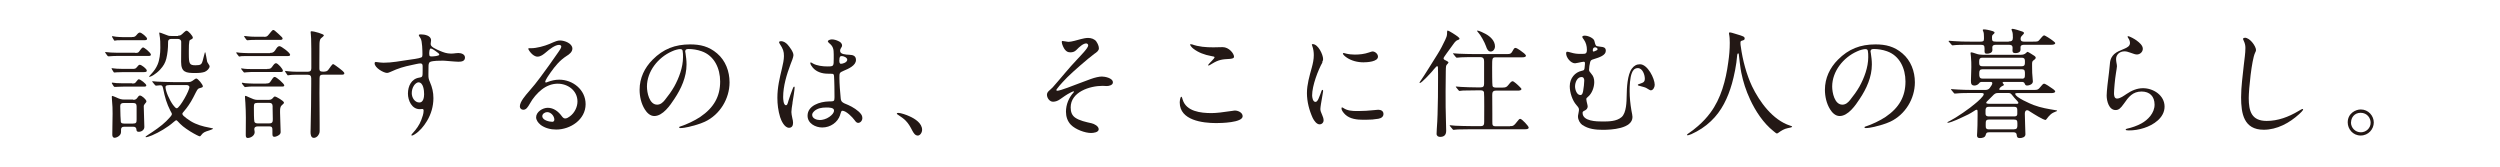 <?xml version="1.0" encoding="UTF-8"?>
<svg id="_レイヤー_1" data-name="レイヤー 1" xmlns="http://www.w3.org/2000/svg" viewBox="0 0 255.12 17.01">
  <defs>
    <style>
      .cls-1 {
        fill: none;
      }

      .cls-1, .cls-2 {
        stroke-width: 0px;
      }

      .cls-2 {
        fill: #231815;
      }
    </style>
  </defs>
  <g>
    <path class="cls-2" d="m13.8,5.4c.3,0,.32-.02.5-.28.16-.22.25-.28.3-.28.13,0,.8.55.8.73,0,.1-.07.14-.24.14h-3.19c-.25,0-.38,0-.6.02l-.29.02c-.06,0-.1-.04-.13-.08l-.16-.22c-.05-.07-.07-.11-.07-.12,0-.02.04-.02.06-.02l.19.02c.13.02.54.05.91.05h1.91Zm-.3,1.63c.28,0,.35-.02.48-.19.14-.18.2-.23.29-.23.16,0,.71.41.71.59,0,.12-.06.16-.34.16h-2.07c-.32,0-.59.01-.67.02-.07.01-.19.02-.22.02-.05,0-.07-.01-.12-.1l-.12-.2c-.05-.08-.06-.11-.06-.12,0-.02.04-.02.06-.02l.17.02c.12.02.42.05.94.05h.96Zm-.04,1.49c.26,0,.32-.01.43-.17.17-.23.22-.26.28-.26.16,0,.76.47.76.62,0,.1-.07.13-.24.13h-2.11c-.06,0-.14,0-.38.01l-.49.02s-.07,0-.13-.1l-.12-.19c-.04-.06-.05-.08-.05-.11s.01-.04.05-.04c.05,0,.26.04.43.05.22.01.5.02.67.02h.91Zm0-4.74c.22,0,.32-.02.47-.2.13-.17.24-.26.34-.26.17,0,.74.46.74.64,0,.13-.14.14-.25.14h-2.15c-.35,0-.58,0-.65.01-.13.02-.24.04-.26.04s-.05-.01-.08-.07l-.14-.24s-.05-.08-.05-.11c0-.04.04-.04.05-.04.02,0,.18.02.38.06.07.01.48.04.72.04h.89Zm.14,6.41c.17,0,.3-.05.4-.19.16-.23.2-.25.29-.25.18,0,.65.41.65.59,0,.06-.02.11-.16.26-.1.12-.11.17-.11.25,0,.71.06,1.4.06,2.11,0,.29-.28.49-.56.49-.17,0-.24-.05-.25-.24-.01-.18-.11-.28-.34-.28h-.88c-.26,0-.35.1-.35.32v.2c0,.18-.07.32-.23.44-.12.1-.31.17-.42.17-.19,0-.24-.16-.24-.32,0-.19,0-.53.01-.82.01-.46.02-1.02.02-1.32,0-.44-.01-.9-.06-1.36l-.02-.34c0-.1.01-.11.05-.11s.19.06.38.14c.36.17.54.23.86.23h.89Zm-.97.32c-.23,0-.36.08-.36.31,0,.6.04,1.49.06,1.62.02.11.12.17.34.17h.9c.34,0,.37-.11.37-.43v-1.31c0-.24-.08-.36-.35-.36h-.96Zm6.45-2.13c.36,0,.41-.01.78-.29.05-.04.13-.08.17-.08.17,0,.67.62.67.79,0,.1-.05.12-.34.2-.1.02-.18.1-.23.17-.07.12-.16.28-.41.78-.28.55-.65,1.07-.94,1.4-.11.12-.17.2-.17.26,0,.05.02.12.14.23.14.13.37.31.72.53.55.34,1.25.54,1.87.65.32.06.4.08.4.12,0,.02-.1.07-.36.16-.52.16-.64.22-.84.48-.07.1-.1.13-.17.13-.05,0-.44-.18-.96-.5-.64-.41-.9-.62-1.3-1.06-.06-.06-.1-.08-.14-.08-.02,0-.16.1-.26.19-.61.54-1.49,1.05-2.19,1.35-.34.14-.54.19-.6.19-.04,0-.07,0-.07-.04,0-.02.06-.07.24-.19.58-.37,1.39-.92,1.87-1.4.23-.23.38-.4.48-.52.08-.11.1-.14.1-.22,0-.08-.12-.25-.16-.34-.36-.71-.55-1.33-.73-2.24-.06-.28-.1-.35-.3-.35l-.41.04c-.06,0-.08-.01-.13-.07l-.2-.24c-.07-.08-.08-.1-.08-.12,0-.01.01-.02.06-.02.06,0,.4.04.47.04.5.02,1.31.05,1.69.05h1.33Zm-.88-4.75c.23,0,.24-.01.61-.36.13-.12.19-.14.23-.14.17,0,.64.54.64.71,0,.06-.04.13-.19.19-.12.05-.16.1-.17.2-.04.23-.05.42-.05.95v.3c0,1.03.06,1.18.68,1.18.26,0,.44-.02.54-.1.1-.07.16-.19.26-.62l.1-.38c.04-.13.05-.23.08-.23s.05.11.11.42l.08.44c.02.14.04.17.19.4.05.07.08.14.08.17,0,.23-.29.5-.52.58-.26.08-.49.11-.95.11-.94,0-1.44-.06-1.44-1.14,0-.5.01-1.02.01-1.52v-.52c0-.2-.16-.3-.35-.3h-.65c-.19,0-.34.08-.34.29v.12c0,.53-.05,1.08-.18,1.61-.11.42-.28.73-.64,1.12-.43.46-.94.73-1.07.73-.01,0-.05,0-.05-.02s.05-.08.16-.2c.4-.43.55-.67.71-1.03.2-.46.28-1.12.28-1.71,0-.54-.01-.89-.04-1.03-.06-.34-.07-.43-.07-.47,0-.02,0-.06.04-.06.02,0,.25.07.54.19.32.13.37.16.65.16h.7Zm-.97,5.06c-.23,0-.34.05-.34.19,0,.43.41,1.34.77,1.83.14.19.28.34.38.34.14,0,.49-.48.79-1.01.28-.48.5-1,.5-1.14,0-.16-.16-.22-.29-.22h-1.82Z"/>
    <path class="cls-2" d="m27.54,5.4c.24,0,.38-.04.53-.25.19-.3.28-.44.46-.44.17,0,1.08.67,1.08.88,0,.12-.14.13-.25.13h-4.29c-.11,0-.28,0-.41.01-.08.01-.2.04-.25.04-.02,0-.04-.01-.08-.08-.05-.07-.11-.13-.16-.2-.02-.04-.06-.08-.06-.11s.02-.04.05-.04.16.02.28.04c.25.02.62.04.84.04h2.28Zm-.26,1.63c.26,0,.34-.01.48-.2.2-.28.28-.38.41-.38.18,0,.7.58.7.77,0,.12-.14.13-.25.13h-3.03c-.32,0-.58.05-.65.05-.04,0-.06-.02-.1-.07l-.2-.25s-.04-.06-.04-.08c0-.01.01-.02.04-.02s.05,0,.11.01c.24.05.67.06,1.02.06h1.52Zm-.14,1.49c.3,0,.36-.04.5-.25.24-.37.29-.42.4-.42.17,0,.97.7.97.86,0,.11-.1.12-.2.12h-3.08c-.1,0-.41.01-.6.04l-.14.02s-.05-.04-.08-.08l-.16-.2c-.06-.08-.07-.11-.07-.13s.02-.04.05-.04c.04,0,.2.04.28.05.08.01.59.04.84.04h1.31Zm-.2-4.76c.29,0,.34-.06.49-.24l.24-.29c.1-.12.16-.17.22-.17.08,0,.16.06.53.4.34.3.42.4.42.47,0,.13-.14.14-.25.14h-2.46c-.38,0-.54.01-.67.02l-.23.02s-.07-.04-.1-.07l-.16-.23s-.06-.08-.06-.12c0-.02.02-.02.05-.02.07,0,.48.08,1.12.08h.86Zm.5,6.43c.24,0,.34-.1.49-.28.02-.04.08-.06.13-.06.13,0,.92.46.92.62,0,.07-.05.12-.23.28-.16.14-.17.38-.17.6v.16c0,.66.06,1.31.06,1.96,0,.12-.05.22-.16.3-.12.1-.36.19-.46.19-.18,0-.22-.07-.22-.31v-.29c0-.32-.01-.46-.32-.46h-1.19c-.18,0-.34.07-.34.29,0,.07.04.23.04.29,0,.36-.4.6-.71.6-.18,0-.2-.16-.2-.3v-.16c0-.54.01-1.07.01-1.61,0-.5-.02-1.02-.05-1.52-.01-.2-.04-.43-.04-.6,0-.04,0-.11.05-.11s.14.05.41.17c.29.13.53.24.76.24h1.2Zm-1.18.31c-.32,0-.35.11-.35.43v.18c0,.26,0,1.09.05,1.31.04.13.2.17.32.17h1.21c.32,0,.35-.17.35-.43,0-.36-.02-.73-.02-1.09v-.23c0-.23-.1-.34-.32-.34h-1.24Zm6.86-3.2c.35,0,.4-.22.66-.56.11-.14.17-.2.22-.2.06,0,.53.35.67.46.17.13.47.36.47.48,0,.13-.14.14-.25.14h-1.93c-.28,0-.35.11-.35.38,0,.49-.01.98-.01,1.48,0,1.05.02,2.12.02,3.18v.71c0,.18-.05.3-.17.47-.1.13-.26.23-.42.23-.31,0-.34-.37-.34-.6,0-.12.01-.24.01-.36.04-1.51.05-3.02.06-4.53v-.59c0-.25-.11-.36-.34-.36h-1.38c-.41,0-.58.06-.66.06-.02,0-.04-.01-.08-.08l-.17-.25s-.04-.06-.04-.1c0-.02.02-.02.04-.02.07,0,.53.08,1.13.08h1.16c.23,0,.35-.1.35-.35v-1.02c0-.54,0-1.4-.02-2-.01-.34-.05-.61-.05-.66,0-.04,0-.1.08-.1.3,0,1.27.29,1.27.41,0,.07-.12.17-.28.3-.14.11-.17.36-.17.73,0,.6-.01,1.21-.01,1.82v.55c0,.22.08.31.35.31h.17Z"/>
    <path class="cls-2" d="m38.32,6.32c.07,0,.31.04.49.06.08.01.24.02.34.02.85,0,1.69-.17,2.53-.29.34-.05,1.04-.13,1.32-.25.11-.05.11-.2.11-.3,0-.38-.02-1.34-.18-1.63-.08-.16-.19-.25-.19-.34s.17-.08.23-.08c.36,0,1.02.12,1.02.6,0,.06-.01.12-.02.18-.01.06-.02.13-.02.19,0,.14.06.25.32.41.23.13.47.24.67.32.34.14.62.25,1.08.26.19,0,.36-.02.49-.04.12-.01.22-.02.26-.02.29,0,.68.12.68.46,0,.38-.35.43-.68.43-.19,0-.61-.04-1-.07-.18-.01-.38-.04-.56-.04-.32,0-1.01,0-1.3.12-.17.07-.18.31-.18.47,0,.28-.01.55-.01.83s0,.43.16.78c.23.52.35,1.04.35,1.62,0,.83-.23,1.63-.66,2.34-.32.53-.73,1.03-1.25,1.36-.18.11-.22.12-.28.12-.04,0-.06-.01-.06-.05s.07-.12.11-.16c.38-.41.71-.86.9-1.37.11-.29.24-.64.24-.95,0-.08-.02-.18-.12-.18-.06,0-.18.02-.28.02-.8,0-1.2-.88-1.2-1.59,0-.76.35-1.51,1.16-1.63.34-.05.34-.11.34-.73v-.4c0-.22-.04-.32-.24-.32-.14,0-.58.1-.85.16-.83.17-1.4.34-2.18.7-.11.05-.25.11-.37.11-.34,0-1.26-.52-1.26-.98,0-.08.04-.13.1-.13Zm4.39,2.08c-.18,0-.36.18-.46.32-.16.23-.23.52-.23.79,0,.44.29.95.78.95.41,0,.48-.55.48-.85,0-.37-.07-1.2-.58-1.21Zm1.1-2.87c0,.16.02.23.22.23.18,0,.8-.04.8-.19,0-.08-.14-.2-.41-.38-.1-.07-.34-.24-.46-.24-.14,0-.16.34-.16.59Z"/>
    <path class="cls-2" d="m55.14,12.71c-.22-.17-.43-.46-.43-.74,0-.55.66-.97,1.19-.97.6,0,1.08.38,1.42.84.08.11.19.25.35.25.18,0,.36-.12.49-.22.47-.34.77-.95.77-1.51,0-1.12-.98-1.82-2.02-1.82-.59,0-1.16.23-1.63.6-.47.37-.91.89-1.2,1.42-.22.38-.38.64-.68.64-.19,0-.35-.13-.35-.34,0-.47.55-1.1.95-1.56.4-.46.78-.92,1.13-1.4.64-.86,1.26-1.73,1.86-2.6.11-.16.29-.41.29-.55,0-.12-.13-.17-.23-.17-.4,0-.96.43-1.35.77-.24.2-.52.43-.85.43-.5,0-.94-.71-.94-.8,0-.05.04-.06.1-.06h.19c.56,0,1.36-.22,1.86-.43.66-.29.83-.36,1.1-.36.44,0,1.25.29,1.25.83,0,.34-.32.59-.59.75-.71.46-1.15,1.01-1.63,1.68-.12.17-.55.77-.55.96,0,.05.04.07.08.07.04,0,.12-.04.18-.06.37-.14.77-.23,1.16-.23,1.39,0,2.7,1.02,2.7,2.5,0,1.57-1.55,2.59-3,2.59-.56,0-1.15-.14-1.61-.49Zm1.43-.5c0-.37-.35-.77-.73-.77-.22,0-.5.17-.5.41,0,.42.71.58,1.03.58.12,0,.2-.1.2-.22Z"/>
    <path class="cls-2" d="m69.92,5.17c0,.08.01.12.04.29.05.36.1.68.1,1.12,0,1.27-.54,2.46-1.24,3.51-.43.66-1.18,1.75-2.05,1.75-.43,0-.76-.34-.97-.68-.37-.59-.53-1.32-.53-2,0-1.19.5-2.24,1.33-3.07,1.08-1.09,2.28-1.56,3.83-1.56,1.03,0,1.91.2,2.75.92.86.73,1.27,1.83,1.27,2.95,0,1.67-.98,3.3-2.52,4.02-.52.24-1.12.4-1.61.52-.29.07-.66.13-.89.13-.05,0-.12-.01-.12-.08,0-.05.06-.07.1-.08.64-.2,1.5-.61,2.05-.98,1.39-.94,2.03-2.09,2.03-3.61,0-1.35-.6-2.64-1.89-3.09-.44-.16-.94-.23-1.34-.23-.24,0-.32.08-.32.19Zm-1.35.07c-1.42.62-2.55,2.05-2.55,3.59,0,.61.24,1.85,1.04,1.85.35,0,.6-.24.79-.48.35-.43.68-.89.95-1.36.49-.88.9-1.98.9-3,0-.23,0-.48-.04-.65-.02-.13-.11-.18-.25-.18-.16,0-.53.08-.84.23Z"/>
    <path class="cls-2" d="m80.88,10.48c-.06.33-.12.78-.12.95,0,.14.04.38.1.65.04.14.07.31.07.46,0,.3-.13.5-.41.5-.46,0-.79-.71-.91-1.09-.2-.66-.28-1.31-.28-1.97,0-1.07.23-2.01.47-3.01.1-.41.2-.89.2-1.25,0-.47-.08-.72-.43-1.25-.02-.04-.07-.12-.07-.17,0-.07.14-.1.2-.1.25,0,.5.16.67.35.2.23.6.74.6,1.08,0,.19-.2.7-.29.91-.4,1.06-.76,2.25-.76,3.36,0,.18.02.84.29.84.12,0,.16-.13.26-.49.12-.38.26-.77.41-1.16.05-.13.1-.25.16-.25.05,0,.05.07.05.11,0,.22-.17,1.26-.22,1.54Zm4.86,1.24c-.25.77-1,1.29-1.83,1.29-.7,0-1.5-.42-1.5-1.2,0-1.04,1.26-1.44,2.18-1.46.22,0,.4,0,.49-.06.07-.05.08-.23.08-.37,0-.53-.01-1.64-.05-2.16-.01-.18-.08-.23-.22-.23-.14,0-.29-.01-.43-.01-.56,0-1.14-.18-1.51-.61-.1-.11-.26-.35-.26-.46,0-.04.01-.08.05-.08.05,0,.14.06.2.1.41.24,1.02.31,1.49.31.65,0,.65-.02.65-.8v-.43c0-.53-.05-.82-.48-1.16-.04-.04-.12-.12-.12-.17,0-.12.26-.2.41-.2.23,0,.48.08.68.18.19.08.36.23.36.44,0,.1-.04.16-.13.3-.05.07-.07.17-.07.25,0,.35.54.38.95.4.38.01.67.12.67.53,0,.58-.8.91-1.25,1.1-.44.19-.44.22-.44.72,0,.56.07,1.5.13,2.07.01.17.06.29.12.36.12.14.35.22.66.35.43.19,1.02.55,1.29.92.1.13.14.26.14.42,0,.23-.18.48-.43.48-.16,0-.26-.14-.37-.29-.2-.28-.85-.95-1.24-.95-.11,0-.14.14-.23.42Zm-2.64-.38c-.12.1-.22.24-.22.38,0,.38.47.53.79.53.25,0,.65-.1.96-.32.28-.2.48-.41.48-.66,0-.29-.49-.3-.78-.3-.5,0-.9.08-1.24.37Zm2.55-5.23c0,.22.01.4.17.4.18,0,.64-.14.64-.42,0-.22-.38-.37-.56-.37-.19,0-.24.12-.24.4Z"/>
    <path class="cls-2" d="m93.64,13.83c-.26,0-.42-.28-.53-.48-.19-.37-.38-.72-.67-1.02-.2-.22-.54-.44-.79-.61-.07-.05-.13-.08-.13-.12,0-.07.1-.08.14-.08.26,0,.85.2,1.16.35.54.24,1.28.7,1.28,1.38,0,.25-.18.59-.47.59Z"/>
    <path class="cls-2" d="m111.88,4.25c.14.18.26.47.26.68,0,.25-.25.42-.46.56-.66.49-2.17,1.8-2.77,2.4-.13.13-.77.79-1.01,1.13-.07.08-.1.13-.1.17,0,.05.05.07.1.07.29,0,1.77-.58,2.13-.72.34-.13.8-.3,1.26-.47.46-.17.89-.26,1.16-.26s1.12.14,1.12.6c0,.28-.41.37-.62.37-.14,0-.29-.02-.44-.02-1.3,0-3.25.62-3.25,2.2,0,.47.13.8.44,1.03.44.32,1.12.46,1.7.59.26.06.72.29.72.61s-.55.38-.78.38c-.61,0-1.58-.35-2.06-.84-.35-.36-.5-.84-.5-1.33,0-.73.29-1.44.78-1.97.02-.02.04-.05.04-.07s-.02-.04-.06-.04c-.05,0-.23.1-.32.14-.36.18-.72.44-1.06.68-.2.14-.44.24-.7.24-.35,0-.62-.38-.62-.71,0-.14.06-.26.18-.38.12-.12.29-.25.4-.37.84-.94,1.62-1.94,2.53-2.89.31-.34,1.1-1.12,1.1-1.4,0-.11-.1-.2-.2-.2-.3,0-.66.31-1.02.68-.18.18-.38.23-.6.23-.25,0-.4-.08-.56-.28-.1-.11-.32-.55-.32-.78,0-.05.02-.1.07-.1s.19.02.34.05c.1.01.2.04.28.04.3,0,.89-.18,1.26-.28.25-.06.49-.12.74-.12.32,0,.65.11.85.37Z"/>
    <path class="cls-2" d="m125.72,11.32c.1-.01.2-.04.3-.04.31,0,.79.2.79.58,0,.66-2.22.7-2.7.7-1.38,0-3.72-.28-3.72-2.1,0-.1.04-.59.17-.59.05,0,.11.22.13.3.37,1.2,1.82,1.37,2.95,1.37.44,0,1.18-.08,2.07-.22Zm-4.1-6.8c.71.26,1.45.31,2.19.31.31,0,.64-.02.96-.02.64,0,1.16.65,1.16.98,0,.18-.26.2-.43.22-.76.04-1.12.07-1.81.49-.18.11-.29.18-.35.18-.04,0-.06,0-.06-.02s.06-.12.19-.25c.12-.12.23-.23.4-.43.06-.07.07-.11.07-.13,0-.07-.05-.08-.38-.14-.61-.11-1.27-.34-1.79-.75-.1-.07-.32-.31-.32-.41,0-.04.04-.04.06-.04.04,0,.07.01.11.02Z"/>
    <path class="cls-2" d="m134.96,6.35c-.46.82-1.06,2.39-1.06,3.38,0,.2.07.67.34.67.11,0,.2-.1.3-.3.14-.3.26-.67.31-.8.02-.06.05-.13.11-.13s.06.1.06.14c0,.06-.06.41-.1.61-.07.37-.18,1.03-.18,1.21,0,.17.07.35.19.62.07.16.14.35.14.53,0,.23-.18.41-.41.41-.3,0-.56-.37-.7-.65-.36-.79-.59-1.67-.59-2.54s.26-1.75.5-2.62c.11-.41.2-.82.2-1.25,0-.29-.04-.64-.16-.95-.01-.04-.04-.1-.04-.12,0-.04.05-.06.08-.06.56,0,1.07,1.07,1.07,1.54,0,.11-.04.2-.1.3Zm3.68,4.98c.6,0,.96-.04,1.44-.08.19-.02.47-.05.56-.05.29,0,.54.13.54.43s-.25.44-.53.49c-.41.07-.78.1-1.25.1h-.31c-.58,0-1.33-.07-1.81-.53-.16-.16-.38-.4-.38-.62,0-.04,0-.11.06-.11.04,0,.11.05.16.08.37.25.86.29,1.32.29h.2Zm1.98-5.55c0,.52-1.1.58-1.48.58-.61,0-1.26-.16-1.76-.52-.2-.14-.34-.3-.34-.37,0-.05.05-.06.1-.06.02,0,.06.01.23.06.28.07.6.1.89.1.46,0,.97-.05,1.45-.22.2-.07.3-.1.36-.1.25,0,.55.25.55.53Z"/>
    <path class="cls-2" d="m147.67,6.57c-.11.11-.12.18-.13.7-.01.47-.02,1.33-.02,2.05,0,1.06,0,2.11.04,3.17.01.29.02.56.02.85,0,.41-.19.63-.62.63-.19,0-.36-.1-.36-.31,0-.08.01-.36.02-.47.04-.48.07-1.16.08-1.5.04-.98.05-2.5.05-3.74v-.42c0-.32,0-.53-.01-.66-.01-.07-.04-.12-.07-.12-.05,0-.1.05-.12.07-.16.16-.36.41-.4.46-.16.18-1.07,1.19-1.25,1.19-.01,0-.04,0-.04-.02,0-.05.11-.22.16-.28.2-.26,1.42-2.23,1.69-2.66.29-.46.54-.95.77-1.44.1-.2.19-.42.19-.65v-.13c0-.13.02-.17.08-.17.02,0,.19.07.47.25.46.29.72.47.72.58,0,.07-.12.12-.19.14-.25.08-.44.43-.58.61-.34.48-.86,1.14-.86,1.25,0,.13.16.19.31.26.13.06.19.12.19.17s-.11.16-.14.19Zm6.42,6.3c.31,0,.38,0,.78-.52.12-.16.17-.22.28-.22.14,0,.85.73.85.89,0,.14-.18.17-.37.17h-5.54c-.48,0-1.01.01-1.34.02-.08,0-.41.04-.42.04-.04,0-.05-.01-.11-.08l-.19-.23c-.07-.08-.1-.11-.1-.12,0-.02.04-.04.05-.04l.53.05c.55.02,1.09.04,1.64.04h.96c.32,0,.35-.17.35-.46,0-.42.02-2.78-.02-2.99-.04-.17-.19-.2-.35-.2h-.36c-.41,0-1.33.01-1.43.02-.12.01-.31.04-.35.04-.05,0-.06-.01-.11-.07l-.23-.28s-.05-.07-.05-.08c0-.02.02-.02.04-.02.06,0,.32.02.49.04.41.02,1.03.05,1.69.05h.3c.3,0,.37-.12.37-.4v-2.23c0-.25-.04-.46-.4-.46h-.61c-.38,0-.92,0-1.32.02-.17.01-.4.04-.46.04-.02,0-.05-.01-.11-.08l-.18-.22c-.08-.1-.1-.12-.1-.13,0-.02.01-.02.04-.02.06,0,.36.02.54.04.54.02,1.09.04,1.63.04h3.31c.35,0,.43-.04.64-.44.07-.14.14-.19.22-.19.18,0,.73.43.88.55.08.07.19.19.19.24,0,.14-.18.17-.37.17h-2.67c-.41,0-.41.06-.41,1,0,.32,0,1.76.04,1.93.04.14.22.16.35.16h.44c.42,0,.55,0,.7-.13.07-.07.16-.17.3-.35.05-.06.17-.17.26-.17.12,0,.53.37.74.59.06.06.16.16.16.2,0,.14-.19.17-.38.17h-2.22c-.32,0-.38.16-.38.44,0,.61.01,1.22.01,1.85v.85c0,.4,0,.5.4.5h1.42Zm-3.33-9.75c.16,0,.65.23.84.34.48.26.96.7.96,1.28,0,.25-.17.52-.44.52s-.4-.3-.47-.53c-.16-.46-.59-1.2-.78-1.39-.08-.1-.14-.16-.14-.19,0-.02.02-.02.04-.02Z"/>
    <path class="cls-2" d="m161.49,12.77c-.26-.19-.46-.54-.46-.88,0-.07.01-.16.04-.28.06-.31.06-.36.06-.42,0-.16-.07-.25-.26-.47-.42-.47-.68-1.29-.68-1.92,0-.83.55-1.43,1.21-1.57.11-.02.2-.05.24-.1.04-.05.05-.11.06-.17.01-.11.02-.23.04-.42v-.08c0-.1-.02-.16-.13-.16-.07,0-.31.05-.59.11-.1.02-.23.05-.29.05-.44,0-.91-.59-.91-1.01,0-.06.01-.17.1-.17.06,0,.18.02.38.08.36.11.63.14.98.14h.18c.37,0,.48-.04.48-.44,0-.35-.1-.72-.3-1-.13-.17-.17-.24-.17-.29,0-.12.17-.13.26-.13.34,0,.89.25.97.52.05.14.08.43.2.52.11.07.34.06.65.12.23.05.32.16.32.38,0,.46-.62.67-1.24.86-.23.07-.31.11-.36.31-.06.24-.11.53-.11.77,0,.13.05.2.23.41.22.24.3.52.3.85,0,.54-.24,1.17-.64,1.5-.13.11-.17.13-.17.26,0,.08.06.35.1.5.01.07.04.14.04.22,0,.18-.11.32-.26.4-.23.1-.26.16-.26.26,0,.86,1.43.88,2.03.88.65,0,1.43-.01,1.94-.44s.52-1.62.53-2.24c.01-.74.07-2.11.53-2.72.23-.31.49-.44.83-.44.77,0,1.5,1.45,1.5,2.1,0,.25-.17.56-.4.56-.07,0-.23-.1-.48-.25-.1-.06-.44-.14-.61-.19-.06-.01-.24-.05-.24-.11s.17-.11.24-.13c.36-.12.48-.2.48-.52,0-.38-.23-1.07-.71-1.07-.35,0-.52.25-.61.49-.2.49-.23,1.31-.23,1.86,0,.66.07,1.31.18,1.96.06.34.11.52.11.68,0,1.2-2.17,1.31-3.03,1.31-.71,0-1.49-.08-2.06-.49Zm.07-3.51c.05-.26.11-.78.11-1.04,0-.19-.07-.36-.28-.36-.44,0-.66.55-.66.96,0,.32.17.88.55.88.2,0,.25-.28.28-.43Zm1.33-4.1c.06-.02.14-.08.14-.14,0-.11-.14-.19-.25-.19-.16,0-.24.11-.24.31,0,.06.01.12.08.12.02,0,.11-.02.26-.1Z"/>
    <path class="cls-2" d="m177.84,4.13c-.17.04-.23.06-.23.22,0,.14.01.29.04.43.18,1.35.58,2.83,1.14,4.02.76,1.58,2.11,3.45,3.89,4.02.11.04.2.06.2.11,0,.07-.36.13-.42.14-.4.08-.68.26-1.01.5-.04.02-.07.05-.12.05-.06,0-.16-.08-.34-.23-1.04-.82-1.85-2.06-2.4-3.25-.41-.88-.71-1.8-.9-2.75-.07-.31-.23-1.64-.25-1.86-.01-.13-.14-.12-.16.07-.08,1.06-.32,2.15-.54,2.94-.41,1.43-1.04,2.79-2.15,3.83-.59.56-1.24.98-1.99,1.32-.18.07-.34.12-.37.12s-.07-.01-.07-.05.02-.06.08-.1c.36-.24.72-.52,1.04-.8.46-.4.89-.85,1.25-1.34,1.1-1.46,1.59-3.35,1.83-5.13.1-.68.16-1.33.16-2.01,0-.31-.01-.64-.08-.94v-.04c0-.06.04-.1.08-.1.08,0,.28.06.7.19.67.2.82.25.82.44,0,.12-.08.17-.2.19Z"/>
    <path class="cls-2" d="m190.88,5.17c0,.08.01.12.04.29.05.36.1.68.1,1.12,0,1.27-.54,2.46-1.24,3.51-.43.66-1.18,1.75-2.05,1.75-.43,0-.76-.34-.97-.68-.37-.59-.53-1.32-.53-2,0-1.19.5-2.24,1.33-3.07,1.08-1.09,2.28-1.56,3.83-1.56,1.03,0,1.91.2,2.75.92.86.73,1.27,1.83,1.27,2.95,0,1.67-.98,3.3-2.52,4.02-.52.24-1.12.4-1.61.52-.29.07-.66.13-.89.13-.05,0-.12-.01-.12-.08,0-.05.06-.07.1-.08.64-.2,1.5-.61,2.05-.98,1.39-.94,2.03-2.09,2.03-3.61,0-1.35-.6-2.64-1.89-3.09-.44-.16-.94-.23-1.34-.23-.24,0-.32.08-.32.19Zm-1.36.07c-1.42.62-2.55,2.05-2.55,3.59,0,.61.24,1.85,1.04,1.85.35,0,.6-.24.79-.48.35-.43.68-.89.95-1.36.49-.88.9-1.98.9-3,0-.23,0-.48-.04-.65-.02-.13-.11-.18-.25-.18-.16,0-.53.08-.84.23Z"/>
    <path class="cls-2" d="m201.26,9.49c-.49,0-1.19,0-1.62.05-.1.01-.13.01-.16.01-.04,0-.06-.02-.11-.08l-.23-.28s-.05-.07-.05-.08c0-.02.02-.02.04-.02.08,0,.36.04.71.05.37.02.92.04,1.46.04h1.27c.19,0,.36-.04.48-.2.17-.23.26-.37.26-.5,0-.11-.11-.12-.2-.12h-.85c-.13,0-.22.02-.3.14-.11.14-.29.23-.47.23-.34,0-.36-.23-.36-.5,0-.46.04-.91.04-1.37,0-.26,0-.76-.04-1.08-.02-.24-.04-.3-.04-.37,0-.05.05-.07.08-.07.06,0,.24.05.49.14.22.08.44.11.67.11h3.9c.19,0,.37-.04.52-.18.08-.08.12-.12.16-.12.06,0,.61.35.72.43.06.05.11.1.11.17,0,.11-.12.2-.24.28-.12.07-.13.23-.13.37v.24c0,.43.01.88.06,1.29.01.08.02.16.02.24,0,.28-.35.42-.59.42-.13,0-.2-.07-.24-.19-.04-.14-.16-.18-.3-.18h-1.8c-.12,0-.16.04-.16.07,0,.05.05.1.07.12.04.04.06.07.06.1,0,.06-.04.08-.18.14-.08.04-.29.2-.29.32,0,.07.1.07.16.07h3.18c.36,0,.46,0,.58-.05.11-.05.19-.14.43-.43.06-.07.13-.16.24-.16.1,0,.59.32.92.56.07.05.2.17.2.23,0,.14-.22.17-.41.17h-3.48c-.11,0-.19.01-.19.08,0,.35,1.56,1.02,1.88,1.14.74.28,1.49.4,2.27.53.07.01.12.02.12.05,0,.04-.04.05-.12.08-.11.05-.36.13-.54.3-.11.1-.3.3-.43.49-.04.05-.06.07-.08.07-.24,0-1.16-.58-1.6-.86-.08-.06-.18-.13-.28-.13-.2,0-.24.2-.24.36,0,.7.06,1.59.06,2.1,0,.29-.34.38-.58.38s-.3-.12-.31-.34c-.01-.17-.14-.25-.3-.25h-2.52c-.22,0-.29.05-.35.29-.06.25-.37.3-.59.3-.19,0-.29-.08-.29-.28,0-.08,0-.12.02-.33.02-.24.04-1,.04-1.69v-.37c0-.12-.01-.22-.08-.22-.1,0-.22.08-.25.11-.44.29-.78.46-1.26.67-.36.17-.76.35-1.03.44-.2.07-.34.11-.41.11-.02,0-.05-.01-.05-.04s.06-.06.28-.17c.6-.3,2-1.25,2.63-1.81.17-.14.8-.68.8-.9,0-.12-.16-.12-.25-.12h-.96Zm3.73-5.26c.29,0,.42-.08.42-.38,0-.24,0-.52-.1-.72-.01-.02-.04-.08-.04-.12,0-.05.07-.07.11-.07.13,0,.8.2,1,.28.13.06.16.08.16.16,0,.05-.05.11-.18.24-.11.11-.16.19-.16.34,0,.26.17.29.38.29h.78c.31,0,.48,0,.59-.04.07-.02.17-.13.41-.42.06-.07.16-.18.25-.18.07,0,.64.35.9.56.17.13.22.19.22.23,0,.14-.22.17-.41.17h-2.76c-.18,0-.37.04-.37.25v.24c0,.28-.28.36-.5.36-.19,0-.32-.04-.32-.25,0-.1.01-.18.01-.28,0-.28-.16-.32-.41-.32h-1.25c-.25,0-.41.04-.41.29,0,.08.01.16.01.24,0,.29-.31.38-.55.38-.17,0-.25-.05-.25-.23v-.3c-.01-.3-.05-.38-.41-.38h-1.36c-.43,0-1.16.01-1.4.05-.06.01-.08.01-.1.01-.04,0-.05-.01-.11-.08l-.22-.25c-.06-.07-.07-.08-.07-.1,0-.02.04-.04.05-.04l.54.04c.47.04,1.08.05,1.63.05h1.03c.28,0,.36-.05.36-.28v-.2c0-.22-.01-.44-.08-.58-.01-.02-.04-.08-.04-.12,0-.06.06-.07.11-.07.17,0,.49.05.91.18.12.04.18.1.18.14,0,.07-.05.12-.19.24-.07.06-.07.19-.07.29,0,.34.05.4.43.4h1.27Zm1.31,2.53c.32,0,.34-.16.34-.43s-.01-.44-.34-.44h-3.99c-.32,0-.34.17-.34.44s.01.43.34.43h3.99Zm.02,1.27c.31,0,.32-.13.32-.48,0-.31,0-.48-.32-.48h-4.02c-.25,0-.32.13-.32.37v.14c0,.23.02.44.33.44h4.01Zm-.78,3.85c.3,0,.32-.14.32-.28v-.35c0-.2-.02-.35-.32-.35h-2.58c-.31,0-.34.17-.34.4v.28c0,.14.02.3.34.3h2.58Zm-.01,1.31c.31,0,.34-.17.34-.38v-.24c0-.26-.06-.37-.34-.37h-2.55c-.34,0-.34.17-.34.46v.17c0,.23.02.37.34.37h2.55Zm.26-2.59c.13,0,.18-.04.18-.11,0-.06-.06-.13-.16-.24-.19-.2-.34-.37-.47-.54-.16-.2-.22-.22-.41-.22h-1.02c-.25,0-.36.06-.59.31l-.32.32c-.23.22-.31.3-.31.37s.12.1.23.1h2.87Z"/>
    <path class="cls-2" d="m216.9,13.23s.04-.07.16-.1c.5-.11,1-.28,1.46-.53.68-.37,1.35-1.07,1.35-1.92s-.5-1.34-1.33-1.34c-.89,0-1.33.55-1.8,1.24-.34.48-.53.65-.85.65-.67,0-.91-.91-.91-1.48,0-.42.14-1.62.24-2.36.05-.37.07-.78.11-1.07s.17-.56.42-.8c.29-.26.65-.38,1-.53.31-.13.61-.28.61-.6,0-.14-.05-.31-.13-.43-.04-.07-.11-.14-.11-.23,0-.01.01-.04.02-.04.19,0,.72.31.88.43.26.2.65.49.65.86,0,.32-.29.58-.6.58-.16,0-.3-.05-.72-.2-.18-.07-.37-.12-.56-.12-.47,0-.85.32-.85.79,0,.12.02.25.04.37.02.12.05.24.05.36,0,.08-.06.47-.1.7-.11.65-.2,1.74-.2,2.05,0,.2.02.55.31.55.32,0,.71-.3.97-.47.5-.34,1.06-.59,1.68-.59,1.06,0,2.2.73,2.2,1.88s-1.15,1.88-2.09,2.18c-.52.17-1.03.25-1.56.25-.19,0-.32-.01-.32-.1Z"/>
    <path class="cls-2" d="m229.08,3.85c.53,0,1.14.88,1.14,1.25,0,.11-.05.2-.1.3-.34.73-.64,3.72-.64,4.61,0,1.34.29,2.33,1.83,2.33,1.15,0,2.24-.41,3.23-1,.14-.08.36-.22.43-.22.04,0,.06.02.06.06,0,.08-.32.4-.41.47-1,.91-2.27,1.59-3.61,1.59-2.04,0-2.31-1.66-2.31-3.31,0-1.12.17-2.23.28-3.33.06-.56.16-1.14.16-1.71,0-.26-.05-.48-.18-.75-.02-.05-.06-.13-.06-.16,0-.1.1-.12.18-.12Z"/>
    <path class="cls-2" d="m242.24,12.5c0,.67-.54,1.33-1.34,1.33s-1.32-.67-1.32-1.34c0-.91.79-1.32,1.33-1.32.78,0,1.33.65,1.33,1.33Zm-2.33-.01c0,.55.44,1.01,1.01,1.01.52,0,1-.41,1-.98,0-.47-.36-1.01-1.02-1.01s-.98.52-.98.98Z"/>
  </g>
  <rect class="cls-1" x="14.17" y="-11.34" width="226.77" height="39.69"/>
</svg>